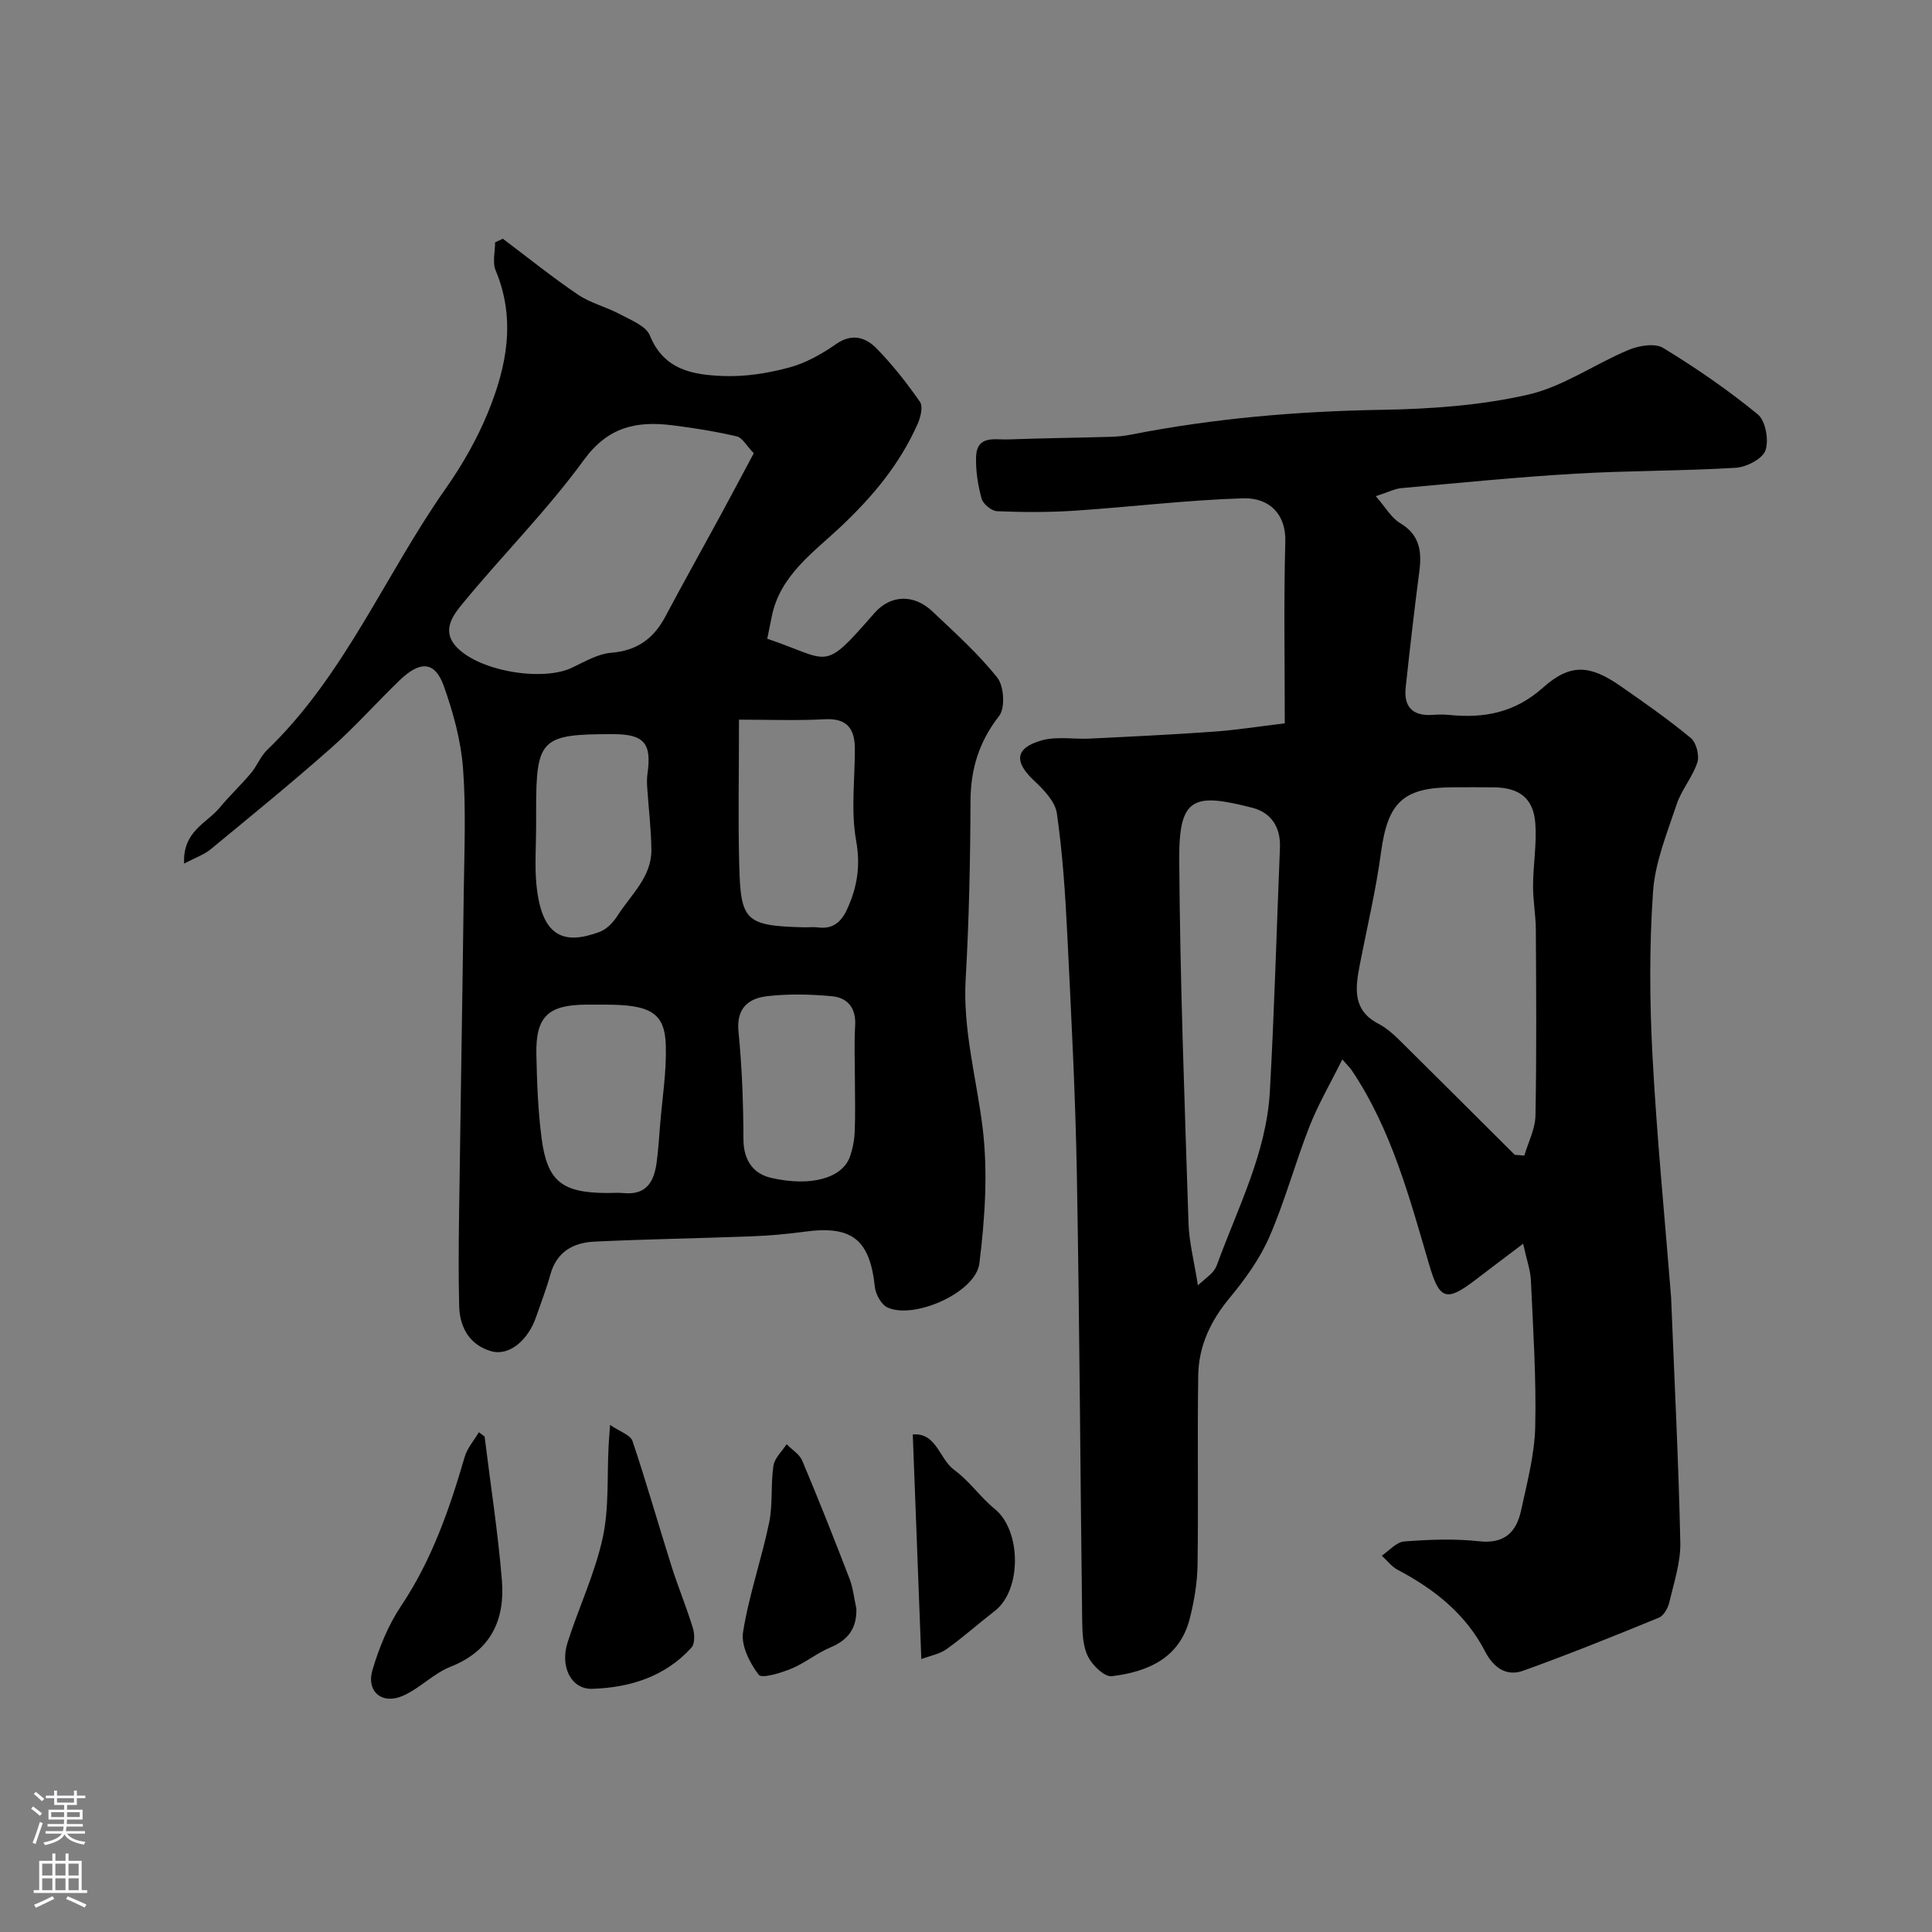 <svg enable-background="new 0 0 400 400" viewBox="0 0 400 400" xmlns="http://www.w3.org/2000/svg"><rect x="0" y="0" width="400" height="400" fill="#808080" stroke="none"/><g fill="#010000"><path d="m266 149.76c0-12.85-.23-25.27.11-37.68.15-5.49-3.19-9.09-8.77-8.91-11.66.36-23.29 1.8-34.94 2.57-5.3.35-10.65.32-15.96.1-1.15-.05-2.91-1.49-3.22-2.62-.76-2.8-1.23-5.79-1.13-8.68.17-4.51 3.93-3.46 6.67-3.56 7.06-.26 14.13-.34 21.2-.54 1.39-.04 2.8-.18 4.16-.45 17.16-3.37 34.46-4.85 51.96-5.14 10.13-.17 20.45-.9 30.28-3.14 7.26-1.65 13.8-6.34 20.83-9.27 2.13-.89 5.45-1.44 7.16-.4 6.81 4.15 13.42 8.7 19.58 13.75 1.62 1.33 2.33 5.33 1.59 7.46-.61 1.75-3.93 3.46-6.14 3.6-11.1.67-22.25.57-33.35 1.23-11.98.7-23.93 1.9-35.88 2.98-1.39.13-2.73.84-5.31 1.67 2.01 2.29 3.2 4.48 5.04 5.57 4.14 2.47 4.51 5.96 3.96 10.14-1.04 7.95-1.95 15.93-2.81 23.9-.43 3.97 1.42 5.94 5.5 5.67 1.16-.08 2.34-.11 3.5.01 7.25.72 13.57-.43 19.46-5.68 5.73-5.11 9.8-4.61 16-.31 4.96 3.44 9.92 6.92 14.57 10.77 1.14.94 1.82 3.61 1.36 5.05-.98 3.03-3.27 5.63-4.28 8.66-1.98 5.95-4.48 12-4.9 18.14-.78 11.28-.71 22.67-.11 33.97.89 16.74 2.54 33.44 3.87 50.16.01.17 0 .33.01.5.67 16.68 1.52 33.36 1.88 50.04.09 4.14-1.32 8.34-2.28 12.45-.28 1.18-1.16 2.75-2.17 3.16-9.29 3.81-18.62 7.57-28.06 10.97-3.55 1.28-6.21-.69-7.92-4.01-4.01-7.76-10.51-12.88-18.09-16.88-1.26-.66-2.2-1.94-3.29-2.93 1.55-1.03 3.04-2.82 4.65-2.94 5.14-.39 10.37-.6 15.47-.04 5.28.59 7.75-1.88 8.72-6.37 1.24-5.73 2.79-11.52 2.93-17.32.24-10.08-.44-20.19-.89-30.27-.1-2.2-.9-4.37-1.61-7.64-3.7 2.8-6.71 5.05-9.7 7.35-6.23 4.8-7.61 4.27-9.75-3-4.08-13.9-7.8-27.97-16.02-40.23-.36-.54-.85-.99-1.97-2.28-2.43 4.9-4.97 9.24-6.79 13.86-2.97 7.56-5.08 15.48-8.32 22.91-1.99 4.56-5.05 8.79-8.25 12.65-3.93 4.74-6.38 9.96-6.47 16-.2 13.07.05 26.14-.14 39.21-.05 3.71-.69 7.49-1.6 11.1-2.09 8.25-8.7 11.07-16.17 11.97-1.5.18-3.97-2.23-4.88-4.01-1.06-2.06-1.19-4.74-1.23-7.16-.4-30.93-.55-61.86-1.11-92.79-.3-16.54-1.17-33.07-1.98-49.6-.41-8.38-.97-16.77-2.15-25.06-.35-2.46-2.73-4.93-4.73-6.8-4.17-3.9-3.97-6.76 1.58-8.33 3.11-.88 6.64-.21 9.97-.37 8.41-.42 16.82-.81 25.21-1.41 4.64-.3 9.28-1.04 15.15-1.75zm47.61 89.33c.66.05 1.32.11 1.99.16.8-2.75 2.24-5.49 2.3-8.26.25-12.82.15-25.65.08-38.48-.02-3.07-.6-6.14-.58-9.21.03-4.29.79-8.6.47-12.85-.39-5.18-3.29-7.37-8.56-7.44-2.83-.04-5.66-.01-8.5-.01-10.36.03-13.5 3.18-14.89 13.51-1.06 7.89-2.93 15.67-4.44 23.5-.9 4.69-1.41 9.18 3.88 11.93 1.57.82 2.99 2.04 4.26 3.29 8.02 7.92 15.99 15.9 23.99 23.86zm-65.6 27.02c1.86-1.64 2.53-2.13 3.06-2.74.42-.48.75-1.08.96-1.68 4.27-11.71 10.17-22.99 10.88-35.7.94-16.82 1.4-33.66 2.09-50.5.17-4.19-1.8-7.23-5.65-8.23-12.15-3.13-15.28-2.35-15.2 10.62.15 25.14 1.12 50.28 1.92 75.42.13 3.91 1.16 7.79 1.94 12.81z"/><path d="m38.12 178.8c-.33-6.71 4.69-8.35 7.36-11.58 2.05-2.48 4.41-4.69 6.48-7.15 1.25-1.49 1.97-3.47 3.35-4.8 16.08-15.48 24.41-36.26 36.98-54.14 3.43-4.88 6.47-10.21 8.73-15.72 3.89-9.5 5.84-19.32 1.59-29.45-.69-1.65-.1-3.85-.1-5.79.53-.25 1.07-.49 1.6-.74 5.17 3.88 10.2 7.95 15.55 11.57 2.61 1.77 5.88 2.54 8.7 4.06 2.25 1.21 5.39 2.41 6.19 4.4 2.91 7.21 9.03 8.16 15.24 8.39 4.51.17 9.19-.57 13.57-1.75 3.44-.92 6.77-2.79 9.72-4.85 3.33-2.33 6.15-1.4 8.4.89 3.32 3.39 6.28 7.17 8.99 11.06.67.96.13 3.17-.47 4.54-3.71 8.35-9.28 15.05-16.03 21.4-5.5 5.18-12.51 10.03-14.18 18.49-.31 1.56-.63 3.11-.94 4.61 13.29 4.5 11.33 7.11 22.2-5.32 3.3-3.77 8.14-4 12.01-.32 4.64 4.4 9.46 8.72 13.42 13.7 1.39 1.75 1.67 6.27.39 7.91-4.18 5.36-5.92 11.02-5.94 17.72-.04 12.27-.3 24.55-1 36.8-.6 10.51 2.24 20.48 3.5 30.7 1.14 9.23.49 18.85-.66 28.14-.75 6.06-13.58 11.68-19.04 9.12-1.28-.6-2.44-2.72-2.6-4.25-1.05-9.82-4.74-12.77-14.54-11.43-3.74.51-7.52.83-11.3.97-10.76.41-21.54.57-32.3 1.09-4.31.21-7.74 2.12-9.03 6.77-.82 2.97-1.95 5.86-2.95 8.78-1.66 4.84-5.55 8.18-9.28 7.14-4.39-1.23-6.55-4.82-6.66-9.32-.16-6.19-.11-12.39-.03-18.58.3-22.28.69-44.57.97-66.85.11-8.67.5-17.37-.15-25.99-.44-5.74-2.03-11.52-3.97-16.97-1.83-5.14-4.87-5.34-9.2-1.16-4.79 4.63-9.23 9.65-14.22 14.05-8.12 7.18-16.53 14.03-24.9 20.93-1.34 1.09-3.07 1.67-5.45 2.93zm117.94-84.96c-1.5-1.55-2.35-3.22-3.52-3.49-4.41-1.03-8.9-1.75-13.4-2.31-7.32-.9-13.23.29-18.25 7.18-7.59 10.42-16.8 19.64-25.01 29.62-1.86 2.26-4.43 5.41-1.71 8.72 4.35 5.28 17.95 7.68 24.26 4.68 2.62-1.25 5.35-2.87 8.12-3.09 5.35-.44 8.78-2.93 11.2-7.49 3.67-6.91 7.49-13.73 11.23-20.6 2.3-4.24 4.55-8.5 7.08-13.22zm-3.06 55.16c0 11.17-.2 20.68.05 30.17.31 11.41 1.2 12.51 13.29 12.82 1 .03 2.01-.11 2.99.02 3.15.42 4.87-1.14 6.1-3.86 2.06-4.55 2.76-8.9 1.82-14.12-1.1-6.13-.26-12.6-.26-18.93 0-4.14-1.53-6.43-6.2-6.19-5.71.31-11.45.09-17.79.09zm-27.68 59c-1.33 0-2.66-.01-3.99 0-7.87.06-10.44 2.49-10.28 10.3.12 5.76.33 11.56 1.07 17.27 1.16 9.03 4.22 11.39 13.56 11.43 1.16 0 2.34-.09 3.49.02 4.84.45 6.31-2.6 6.81-6.56.33-2.6.5-5.22.71-7.84.44-5.39 1.32-10.8 1.16-16.18-.2-6.74-3.15-8.44-12.53-8.44zm-14.32-36.85c0 3.99-.32 8.02.06 11.98 1.06 10.88 5.65 12.59 13.11 9.8 1.47-.55 2.83-2.01 3.71-3.39 2.74-4.31 7.03-7.94 6.98-13.59-.04-4.25-.57-8.5-.85-12.75-.07-.99-.1-2.01.04-2.99.91-6.32-.69-8.2-7.05-8.21-15.01-.03-16 .93-16 15.66zm66 52.65c0-3.82-.18-7.66.05-11.47.22-3.65-1.58-5.77-4.8-6.07-4.44-.42-9-.52-13.42-.01-3.89.45-6.42 2.5-5.93 7.36.73 7.38 1 14.82 1.02 22.24.01 4.33 1.99 7.16 5.75 8.02 8.34 1.91 14.73-.01 16.29-4.37.59-1.66.93-3.47 1-5.23.15-3.48.04-6.98.04-10.47z"/><path d="m126.31 295.01c2.03 1.4 4.22 2.08 4.64 3.34 2.89 8.57 5.35 17.29 8.08 25.92 1.36 4.31 3.11 8.5 4.43 12.82.38 1.23.42 3.23-.31 4.04-5.46 6.03-12.8 8.29-20.55 8.52-4.37.13-6.68-4.62-5.1-9.56 2.31-7.25 5.65-14.25 7.27-21.64 1.36-6.18.89-12.77 1.24-19.18.05-.97.13-1.95.3-4.26z"/><path d="m100.33 297.41c1.22 9.92 2.77 19.82 3.58 29.77.67 8.18-2.26 14.59-10.63 17.9-3.53 1.39-6.37 4.49-9.87 6.02-4.31 1.89-7.62-.88-6.29-5.36 1.37-4.6 3.25-9.26 5.91-13.23 6.37-9.51 10.02-20.03 13.17-30.85.53-1.84 1.94-3.42 2.94-5.13.39.3.79.59 1.19.88z"/><path d="m177.3 333.03c.11 4.06-1.66 6.5-5.37 8.05-2.81 1.17-5.26 3.23-8.07 4.39-2.19.9-6.14 2.12-6.78 1.27-1.85-2.42-3.68-6.03-3.24-8.81 1.21-7.65 3.82-15.06 5.4-22.66.79-3.83.31-7.91.89-11.81.24-1.58 1.78-2.97 2.73-4.45 1.1 1.13 2.67 2.06 3.24 3.42 3.41 8.09 6.64 16.25 9.79 24.44.74 1.95.95 4.11 1.41 6.16z"/><path d="m188.98 296.99c4.93-.42 5.48 5.09 8.6 7.36 3.11 2.26 5.39 5.63 8.39 8.08 5.5 4.47 5.6 16.77-.01 21.1-3.36 2.59-6.53 5.44-9.98 7.9-1.46 1.04-3.41 1.38-5.23 2.06-.6-15.77-1.18-30.86-1.77-46.5z"/></g><path d="m6.44 374.46.42-.45c.65.47 1.27.95 1.85 1.44l-.45.49c-.65-.56-1.25-1.06-1.82-1.48m.93 7.33-.63-.26c.55-1.36 1.05-2.8 1.52-4.33.19.1.38.19.59.27-.46 1.29-.95 2.73-1.48 4.32m-.38-10.38.44-.42c.43.34 1.01.82 1.74 1.44l-.49.49c-.53-.51-1.09-1.01-1.69-1.51m2.5.35h1.72v-1.04h.59v1.04h3.52v-1.04h.59v1.04h1.75v.53h-1.75v1.42h-2.03v.97h3.22v2.03h-3.24c0 .35-.01.66-.03.93h3.32v.53h-3.37c-.03.27-.08.58-.15.94h3.96v.53h-3.71c.67.92 1.93 1.48 3.79 1.68-.13.24-.23.44-.29.59-2.13-.38-3.48-1.08-4.04-2.12-.43.97-1.77 1.72-4.03 2.23-.09-.19-.2-.37-.33-.55 2.1-.42 3.37-1.03 3.81-1.83h-3.36v-.53h3.58c.08-.29.13-.61.16-.94h-3.33v-.53h3.39c.02-.27.04-.58.04-.93h-3.23v-2.03h3.25v-.97h-2.07v-1.42h-1.73zm1.12 3.44v1h2.65c.01-.3.02-.44.01-.4v-.25-.35zm1.19-2h3.52v-.91h-3.52zm4.71 2h-2.63v.59c0 .15-.01.28-.01.4h2.64z" fill="#fbfafc"/><path d="m13.56 383.74h.63v1.52h2.72v6.07h1.13v.6h-11.06v-.6h1.13v-6.07h2.73v-1.52h.63v1.52h2.1v-1.52zm-2.69 8.83.38.56c-1.24.63-2.53 1.25-3.85 1.85-.1-.21-.21-.42-.34-.63 1.36-.55 2.63-1.15 3.81-1.78m-2.13-4.27h2.1v-2.45h-2.1zm0 3.04h2.1v-2.46h-2.1zm2.72-3.04h2.1v-2.45h-2.1zm0 3.04h2.1v-2.46h-2.1zm6.07 3.6c-1.41-.71-2.7-1.3-3.86-1.78l.35-.56c1.45.62 2.75 1.19 3.88 1.72zm-1.25-9.09h-2.1v2.45h2.1zm-2.09 5.49h2.1v-2.45h-2.1z" fill="#fbfafc"/></svg>